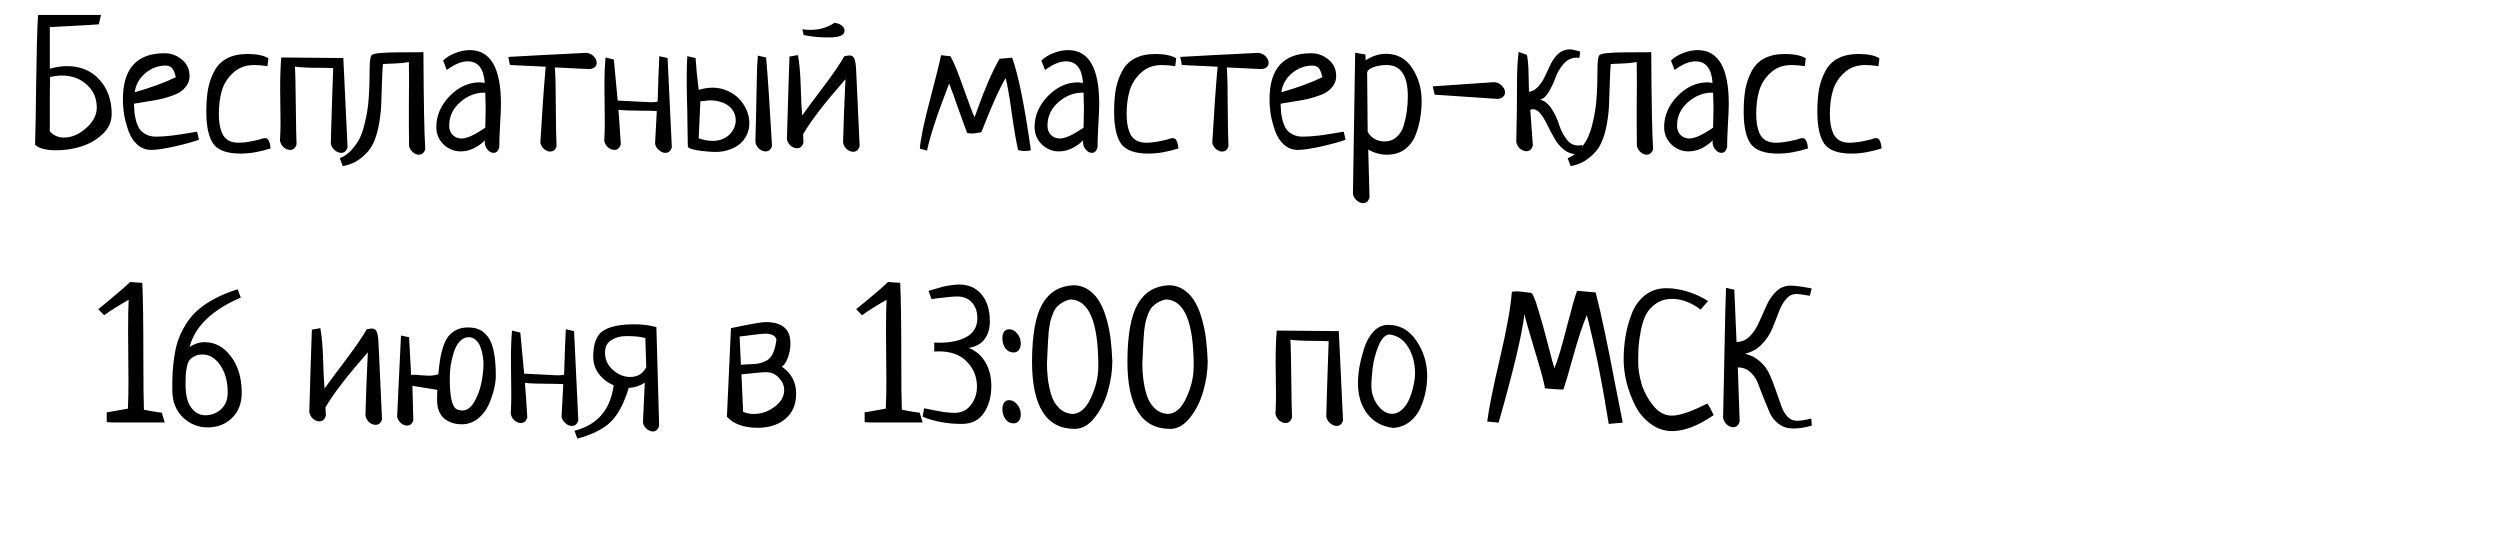 <?xml version="1.0" encoding="UTF-8"?> <svg xmlns="http://www.w3.org/2000/svg" width="769" height="168" viewBox="0 0 769 168" fill="none"> <path d="M31.067 4.596L30.388 7.484C28.462 7.635 25.951 7.786 22.855 7.938C19.758 8.089 17.247 8.221 15.321 8.334V21.135C17.247 20.606 19.003 20.342 20.589 20.342C24.78 20.342 28.122 21.739 30.614 24.533C33.106 27.29 34.353 30.801 34.353 35.068C34.353 37.447 33.409 39.524 31.521 41.299C29.633 43.036 27.424 44.301 24.894 45.094C22.401 45.849 19.872 46.227 17.304 46.227C14.17 46.227 11.998 45.66 10.79 44.527C10.903 41.28 11.017 34.955 11.13 25.553C11.243 16.15 11.432 9.165 11.696 4.596H31.067ZM15.378 23.684C15.378 23.721 15.378 24.156 15.378 24.986C15.378 25.817 15.359 27.516 15.321 30.084C15.321 32.652 15.321 36.088 15.321 40.393C16.454 41.676 17.908 42.318 19.683 42.318C22.024 42.318 24.29 41.355 26.48 39.43C28.67 37.466 29.765 35.37 29.765 33.143C29.765 30.197 28.726 27.818 26.649 26.006C24.61 24.156 22.062 23.23 19.003 23.23C17.983 23.23 16.775 23.381 15.378 23.684ZM60.634 40.506L61.2 42.998C59.539 43.602 57.066 44.282 53.78 45.037C50.533 45.755 48.116 46.113 46.53 46.113C44.907 46.113 43.491 45.585 42.282 44.527C41.074 43.432 40.168 42.054 39.564 40.393C38.959 38.693 38.506 37.032 38.204 35.408C37.94 33.747 37.808 32.123 37.808 30.537C37.808 21.097 42.075 16.377 50.608 16.377C52.648 16.377 54.441 17.038 55.989 18.359C57.538 19.643 58.312 21.324 58.312 23.4C58.312 24.533 57.991 25.534 57.349 26.402C56.745 27.271 55.989 27.969 55.083 28.498C54.215 28.989 53.082 29.442 51.685 29.857C50.325 30.273 49.117 30.575 48.06 30.764C47.002 30.953 45.737 31.16 44.265 31.387C42.792 31.613 41.773 31.783 41.206 31.896C41.244 32.992 41.3 33.954 41.376 34.785C41.489 35.616 41.678 36.522 41.943 37.504C42.245 38.448 42.622 39.241 43.075 39.883C43.566 40.487 44.227 40.997 45.058 41.412C45.888 41.828 46.87 42.035 48.003 42.035C49.362 42.035 51.024 41.922 52.987 41.695C54.951 41.431 56.688 41.167 58.198 40.902C59.746 40.638 60.558 40.506 60.634 40.506ZM41.433 28.385C46.568 26.912 50.778 25.364 54.064 23.74C53.799 22.494 53.441 21.588 52.987 21.021C52.534 20.455 51.855 20.172 50.948 20.172C48.645 20.172 46.549 20.965 44.661 22.551C42.811 24.137 41.735 26.081 41.433 28.385ZM82.554 17.906L82.271 20.342C80.685 20.115 79.325 20.002 78.192 20.002C75.587 20.002 73.435 20.795 71.735 22.381C70.036 23.929 68.866 25.779 68.224 27.932C67.62 30.046 67.317 32.406 67.317 35.012C67.317 36.22 67.393 37.296 67.544 38.24C67.695 39.184 67.959 40.109 68.337 41.016C68.752 41.922 69.375 42.639 70.206 43.168C71.075 43.659 72.132 43.904 73.378 43.904C75.04 43.904 77.154 43.583 79.722 42.941C80.515 42.639 81.138 42.488 81.591 42.488C82.497 42.488 83.045 43.546 83.234 45.66C79.911 46.717 76.833 47.246 74.001 47.246C69.885 47.246 67.091 46.245 65.618 44.244C64.183 42.205 63.466 38.92 63.466 34.389C63.466 31.745 63.636 29.442 63.976 27.479C64.353 25.477 64.995 23.627 65.901 21.928C66.808 20.191 68.11 18.869 69.81 17.963C71.547 17.057 73.661 16.604 76.153 16.604C78.948 16.604 81.081 17.038 82.554 17.906ZM86.519 17.68L105.607 17.85L106.909 45.32C106.569 46.453 105.909 47.02 104.927 47.02C104.247 47.02 103.586 46.736 102.944 46.17C102.303 45.641 101.906 44.98 101.755 44.188C101.793 43.508 101.849 41.374 101.925 37.787C102.038 34.162 102.151 30.707 102.265 27.422C102.378 24.099 102.454 21.947 102.491 20.965C101.434 20.889 99.867 20.852 97.79 20.852C94.958 20.852 92.598 20.738 90.71 20.512C90.823 21.758 90.918 25.779 90.993 32.576C91.069 39.335 91.144 43.262 91.22 44.357C90.88 45.528 90.219 46.113 89.237 46.113C88.558 46.113 87.897 45.849 87.255 45.32C86.651 44.754 86.273 44.074 86.122 43.281C86.235 41.393 86.292 39.505 86.292 37.617C86.292 36.635 86.273 35.012 86.235 32.746C86.198 30.48 86.179 28.687 86.179 27.365C86.179 23.476 86.292 20.247 86.519 17.68ZM105.437 51.098L104.53 48.662C105.776 48.171 106.909 47.397 107.929 46.34C108.911 45.283 109.722 44.188 110.364 43.055C111.006 41.884 111.554 40.43 112.007 38.693C112.46 36.956 112.781 35.446 112.97 34.162C113.196 32.84 113.366 31.217 113.48 29.291C113.593 27.365 113.65 25.93 113.65 24.986C113.687 24.005 113.706 22.702 113.706 21.078C113.706 18.775 113.914 17.396 114.329 16.943C114.858 16.377 117.784 16.094 123.108 16.094C127.3 16.094 129.679 16.075 130.245 16.037C130.321 31.368 130.51 41.318 130.812 45.887C130.434 47.02 129.773 47.586 128.829 47.586C128.187 47.586 127.564 47.322 126.96 46.793C126.356 46.264 125.978 45.622 125.827 44.867C125.789 43.395 125.771 41.204 125.771 38.297C125.771 36.862 125.771 34.691 125.771 31.783C125.808 28.876 125.827 26.686 125.827 25.213C125.827 22.494 125.808 20.455 125.771 19.096C124.185 19.36 122.618 19.511 121.069 19.549C119.521 19.587 118.426 19.643 117.784 19.719C117.671 20.965 117.577 22.815 117.501 25.27C117.426 27.724 117.35 29.895 117.275 31.783C117.237 33.633 117.01 35.748 116.595 38.127C116.179 40.468 115.575 42.469 114.782 44.131C114.027 45.755 112.838 47.208 111.214 48.492C109.628 49.814 107.702 50.682 105.437 51.098ZM137.439 21.531L136.306 18.643C137.288 17.661 138.534 16.887 140.044 16.32C141.554 15.716 143.046 15.414 144.519 15.414C150.9 15.414 154.091 20.927 154.091 31.953C154.091 33.464 153.997 35.691 153.808 38.637C153.657 41.582 153.581 43.791 153.581 45.264C153.279 46.434 152.694 47.02 151.825 47.02C151.146 47.02 150.523 46.68 149.956 46C149.39 45.32 149.107 44.565 149.107 43.734C149.107 43.47 149.125 43.281 149.163 43.168C146.822 45.434 144.33 46.566 141.687 46.566C139.685 46.566 137.929 45.849 136.419 44.414C134.946 42.941 134.21 41.167 134.21 39.09C134.21 35.578 135.569 32.406 138.288 29.574C141.045 26.742 144.16 25.326 147.634 25.326C147.785 25.326 147.936 25.345 148.087 25.383C148.238 25.383 148.408 25.402 148.597 25.439C148.823 25.477 148.993 25.496 149.107 25.496C148.804 21.078 147.049 18.869 143.839 18.869C141.951 18.869 139.817 19.756 137.439 21.531ZM149.276 39.26C149.352 36.617 149.39 34.615 149.39 33.256C149.39 32.123 149.352 30.537 149.276 28.498H148.823C146.142 28.536 143.688 29.537 141.46 31.5C139.27 33.464 138.175 35.842 138.175 38.637C138.175 39.845 138.534 40.808 139.251 41.525C140.006 42.243 140.913 42.602 141.97 42.602C143.631 42.602 146.067 41.488 149.276 39.26ZM156.866 20.002L156.357 17.51C161.416 17.208 169.384 16.792 180.259 16.264C181.165 16.301 181.939 16.641 182.581 17.283C183.223 17.925 183.544 18.605 183.544 19.322C183.544 20.455 182.789 21.097 181.278 21.248L170.687 20.738C170.875 23.57 170.97 27.705 170.97 33.143C171.008 38.542 171.083 42.488 171.196 44.98C170.857 46.075 170.196 46.623 169.214 46.623C168.572 46.623 167.949 46.359 167.345 45.83C166.741 45.301 166.363 44.66 166.212 43.904C166.741 34.615 167.288 26.818 167.855 20.512L156.866 20.002ZM202.802 17.283L205.351 17.85L206.653 45.32C206.314 46.453 205.653 47.02 204.671 47.02C203.991 47.02 203.33 46.736 202.689 46.17C202.047 45.641 201.65 44.98 201.499 44.188C201.499 44.074 201.669 40.883 202.009 34.615V34.162C200.952 34.087 199.385 34.049 197.308 34.049C194.174 34.049 191.814 33.954 190.228 33.766C190.416 35.956 190.662 39.486 190.964 44.357C190.624 45.528 189.963 46.113 188.982 46.113C188.302 46.113 187.641 45.849 186.999 45.32C186.395 44.754 186.017 44.074 185.866 43.281C185.98 41.393 186.036 39.505 186.036 37.617C186.036 36.409 186.017 34.596 185.98 32.18C185.942 29.763 185.923 27.969 185.923 26.799C185.923 23.174 186.036 20.134 186.263 17.68L188.812 18.303C189.567 26.497 189.963 30.707 190.001 30.934C196.458 31.273 199.781 31.443 199.97 31.443C201.518 31.443 202.292 31.349 202.292 31.16C202.292 30.405 202.368 28.007 202.519 23.967C202.67 19.926 202.764 17.699 202.802 17.283ZM211.411 17.283L213.96 17.85C214.036 19.058 214.149 20.474 214.3 22.098C214.489 23.721 214.696 25.572 214.923 27.648C216.433 27.195 217.868 26.969 219.228 26.969C220.851 26.969 222.362 27.29 223.759 27.932C225.156 28.536 226.345 29.348 227.327 30.367C228.309 31.387 229.083 32.557 229.65 33.879C230.216 35.163 230.499 36.484 230.499 37.844C230.499 39.165 230.235 40.374 229.706 41.469C229.215 42.564 228.498 43.508 227.554 44.301C226.648 45.056 225.553 45.641 224.269 46.057C223.023 46.51 221.644 46.736 220.134 46.736C219.228 46.736 218.265 46.68 217.245 46.566C216.226 46.491 215.301 46.378 214.47 46.227C213.639 46.075 212.941 45.906 212.374 45.717C211.845 45.49 211.581 45.245 211.581 44.98C211.581 44.376 211.562 43.508 211.525 42.375C211.525 41.242 211.506 39.996 211.468 38.637C211.468 37.277 211.449 35.842 211.411 34.332C211.373 32.822 211.336 31.368 211.298 29.971C211.298 28.574 211.279 27.309 211.241 26.176C211.241 25.005 211.241 24.061 211.241 23.344C211.241 21.229 211.298 19.209 211.411 17.283ZM215.433 31.16L214.923 42.545C216.433 43.074 217.868 43.338 219.228 43.338C220.285 43.338 221.248 43.168 222.116 42.828C223.023 42.45 223.778 41.978 224.382 41.412C224.986 40.808 225.458 40.128 225.798 39.373C226.138 38.618 226.308 37.825 226.308 36.994C226.308 36.163 226.138 35.389 225.798 34.672C225.458 33.917 224.948 33.256 224.269 32.69C223.589 32.123 222.758 31.689 221.776 31.387C220.795 31.047 219.681 30.877 218.435 30.877C218.019 30.877 217.566 30.915 217.075 30.99C216.584 31.028 216.037 31.085 215.433 31.16ZM233.105 17.113L235.653 17.68C235.918 20.663 236.201 24.42 236.503 28.951C236.805 33.445 237.126 38.75 237.466 44.867C237.126 46 236.465 46.566 235.483 46.566C234.804 46.566 234.143 46.302 233.501 45.773C232.897 45.207 232.519 44.527 232.368 43.734C232.406 43.168 232.425 42.243 232.425 40.959C232.463 39.675 232.5 38.203 232.538 36.541C232.576 34.88 232.614 33.105 232.651 31.217C232.689 29.329 232.727 27.497 232.765 25.723C232.803 23.948 232.84 22.305 232.878 20.795C232.954 19.247 233.029 18.02 233.105 17.113ZM247.208 10.77L246.812 9.014C247.718 9.127 248.605 9.184 249.474 9.184C252.079 9.184 254.477 8.466 256.667 7.031C257.536 7.107 258.272 7.371 258.876 7.824C259.48 8.277 259.782 8.806 259.782 9.41C259.782 9.901 259.612 10.297 259.273 10.6C258.933 10.902 258.423 11.128 257.743 11.279C257.064 11.393 256.497 11.468 256.044 11.506C255.591 11.506 254.987 11.506 254.232 11.506C251.777 11.506 249.436 11.26 247.208 10.77ZM247.038 41.299C247.038 41.941 247.076 42.79 247.151 43.848C246.812 45.018 246.151 45.603 245.169 45.603C244.489 45.603 243.829 45.339 243.187 44.81C242.582 44.244 242.205 43.565 242.054 42.772C242.167 39.713 242.299 35.238 242.45 29.348C242.639 23.457 242.771 19.473 242.847 17.396L245.452 16.943C245.905 19.36 246.189 22.57 246.302 26.572C246.415 30.575 246.566 33.558 246.755 35.522C247.472 34.464 249.511 31.708 252.872 27.252C256.233 22.796 258.517 19.473 259.726 17.283C260.556 17.132 261.085 17.057 261.312 17.057C262.029 17.057 262.52 17.378 262.784 18.02C263.086 18.662 263.275 19.87 263.351 21.645L264.427 44.98C264.087 46.113 263.426 46.68 262.444 46.68C261.765 46.68 261.104 46.415 260.462 45.887C259.858 45.32 259.48 44.641 259.329 43.848C259.367 42.602 259.461 39.562 259.612 34.728C259.801 29.857 259.952 26.402 260.066 24.363C253.608 31.727 249.266 37.372 247.038 41.299ZM307.474 18.076L311.325 17.736C313.213 22.834 315.139 32.331 317.103 46.227C316.461 46.378 315.819 46.453 315.177 46.453C314.61 46.453 313.95 46.359 313.194 46.17C312.666 44.093 312.024 40.43 311.269 35.182C310.551 29.933 309.909 26.213 309.343 24.023C307.493 27.044 305 32.595 301.866 40.676C301.602 40.714 301.13 40.789 300.45 40.902C299.808 41.016 299.317 41.072 298.978 41.072C298.562 41.072 298.071 41.016 297.505 40.902C296.901 39.354 295.995 36.881 294.786 33.482C293.616 30.046 292.672 27.46 291.954 25.723C288.329 35.012 286.064 41.884 285.157 46.34L282.948 45.717C283.137 42.847 284.176 37.844 286.064 30.707C287.952 23.533 289.084 18.963 289.462 17C289.915 17 290.425 17.057 290.991 17.17C291.595 17.245 292.049 17.283 292.351 17.283C293.332 18.982 294.673 22.249 296.372 27.082C298.071 31.878 299.204 34.88 299.771 36.088C302.64 27.932 305.208 21.928 307.474 18.076ZM321.464 21.531L320.331 18.643C321.313 17.661 322.559 16.887 324.069 16.32C325.58 15.716 327.071 15.414 328.544 15.414C334.926 15.414 338.116 20.927 338.116 31.953C338.116 33.464 338.022 35.691 337.833 38.637C337.682 41.582 337.607 43.791 337.607 45.264C337.304 46.434 336.719 47.02 335.851 47.02C335.171 47.02 334.548 46.68 333.982 46C333.415 45.32 333.132 44.565 333.132 43.734C333.132 43.47 333.151 43.281 333.189 43.168C330.847 45.434 328.355 46.566 325.712 46.566C323.711 46.566 321.955 45.849 320.444 44.414C318.972 42.941 318.235 41.167 318.235 39.09C318.235 35.578 319.595 32.406 322.314 29.574C325.07 26.742 328.185 25.326 331.659 25.326C331.81 25.326 331.961 25.345 332.112 25.383C332.263 25.383 332.433 25.402 332.622 25.439C332.849 25.477 333.019 25.496 333.132 25.496C332.83 21.078 331.074 18.869 327.864 18.869C325.976 18.869 323.843 19.756 321.464 21.531ZM333.302 39.26C333.377 36.617 333.415 34.615 333.415 33.256C333.415 32.123 333.377 30.537 333.302 28.498H332.849C330.168 28.536 327.713 29.537 325.485 31.5C323.295 33.464 322.2 35.842 322.2 38.637C322.2 39.845 322.559 40.808 323.276 41.525C324.032 42.243 324.938 42.602 325.995 42.602C327.657 42.602 330.092 41.488 333.302 39.26ZM361.792 17.906L361.509 20.342C359.923 20.115 358.564 20.002 357.431 20.002C354.825 20.002 352.673 20.795 350.974 22.381C349.275 23.929 348.104 25.779 347.462 27.932C346.858 30.046 346.556 32.406 346.556 35.012C346.556 36.22 346.631 37.296 346.782 38.24C346.933 39.184 347.198 40.109 347.575 41.016C347.991 41.922 348.614 42.639 349.444 43.168C350.313 43.659 351.37 43.904 352.616 43.904C354.278 43.904 356.392 43.583 358.96 42.941C359.753 42.639 360.376 42.488 360.829 42.488C361.735 42.488 362.283 43.546 362.472 45.66C359.149 46.717 356.071 47.246 353.239 47.246C349.123 47.246 346.329 46.245 344.857 44.244C343.422 42.205 342.704 38.92 342.704 34.389C342.704 31.745 342.874 29.442 343.214 27.479C343.592 25.477 344.233 23.627 345.14 21.928C346.046 20.191 347.349 18.869 349.048 17.963C350.785 17.057 352.9 16.604 355.392 16.604C358.186 16.604 360.319 17.038 361.792 17.906ZM363.548 20.002L363.038 17.51C368.098 17.208 376.066 16.792 386.941 16.264C387.847 16.301 388.621 16.641 389.263 17.283C389.905 17.925 390.226 18.605 390.226 19.322C390.226 20.455 389.47 21.097 387.96 21.248L377.368 20.738C377.557 23.57 377.651 27.705 377.651 33.143C377.689 38.542 377.765 42.488 377.878 44.98C377.538 46.075 376.877 46.623 375.896 46.623C375.254 46.623 374.631 46.359 374.026 45.83C373.422 45.301 373.045 44.66 372.894 43.904C373.422 34.615 373.97 26.818 374.536 20.512L363.548 20.002ZM413.335 40.506L413.901 42.998C412.24 43.602 409.767 44.282 406.482 45.037C403.234 45.755 400.817 46.113 399.232 46.113C397.608 46.113 396.192 45.585 394.983 44.527C393.775 43.432 392.869 42.054 392.265 40.393C391.661 38.693 391.207 37.032 390.905 35.408C390.641 33.747 390.509 32.123 390.509 30.537C390.509 21.097 394.776 16.377 403.31 16.377C405.349 16.377 407.142 17.038 408.691 18.359C410.239 19.643 411.013 21.324 411.013 23.4C411.013 24.533 410.692 25.534 410.05 26.402C409.446 27.271 408.691 27.969 407.784 28.498C406.916 28.989 405.783 29.442 404.386 29.857C403.026 30.273 401.818 30.575 400.761 30.764C399.704 30.953 398.439 31.16 396.966 31.387C395.493 31.613 394.474 31.783 393.907 31.896C393.945 32.992 394.002 33.954 394.077 34.785C394.191 35.616 394.379 36.522 394.644 37.504C394.946 38.448 395.323 39.241 395.776 39.883C396.267 40.487 396.928 40.997 397.759 41.412C398.59 41.828 399.571 42.035 400.704 42.035C402.064 42.035 403.725 41.922 405.689 41.695C407.652 41.431 409.389 41.167 410.9 40.902C412.448 40.638 413.26 40.506 413.335 40.506ZM394.134 28.385C399.269 26.912 403.48 25.364 406.765 23.74C406.5 22.494 406.142 21.588 405.689 21.021C405.235 20.455 404.556 20.172 403.65 20.172C401.346 20.172 399.25 20.965 397.362 22.551C395.512 24.137 394.436 26.081 394.134 28.385ZM416.847 16.207L420.019 16.773C420.019 17.566 420.038 18.152 420.075 18.529C422.152 17.208 424.248 16.547 426.362 16.547C429.799 16.547 432.48 18.02 434.405 20.965C436.331 23.91 437.294 27.252 437.294 30.99C437.294 32.878 437.143 34.691 436.841 36.428C436.577 38.127 436.086 39.883 435.368 41.695C434.651 43.47 433.537 44.905 432.026 46C430.554 47.057 428.76 47.586 426.646 47.586C424.644 47.586 422.719 47.057 420.868 46C421.019 52.608 421.151 57.517 421.265 60.727C420.925 61.897 420.264 62.482 419.282 62.482C418.603 62.482 417.942 62.199 417.3 61.633C416.696 61.104 416.318 60.443 416.167 59.65L416.847 16.207ZM420.528 22.211L420.698 40.506C421.151 41.412 421.85 42.148 422.794 42.715C423.738 43.243 424.776 43.508 425.909 43.508C427.382 43.508 428.628 43.036 429.648 42.092C430.705 41.148 431.441 39.902 431.857 38.353C432.31 36.768 432.612 35.295 432.763 33.935C432.952 32.576 433.046 31.141 433.046 29.631C433.046 23.212 430.875 20.002 426.532 20.002C425.135 20.002 423.832 20.21 422.624 20.625C421.454 21.003 420.755 21.531 420.528 22.211ZM441.316 29.121L440.692 26.572L459.554 25.27C460.498 25.307 461.291 25.666 461.933 26.346C462.612 26.988 462.952 27.686 462.952 28.441C462.952 28.932 462.763 29.366 462.386 29.744C462.008 30.122 461.442 30.348 460.687 30.424L441.316 29.121ZM486.685 44.584L486.855 47.076C485.948 47.303 485.306 47.416 484.929 47.416C483.494 47.416 482.191 46.944 481.021 46C479.85 45.056 478.887 43.904 478.132 42.545C477.377 41.185 476.659 39.826 475.98 38.467C475.338 37.107 474.639 35.956 473.884 35.012C473.129 34.068 472.355 33.596 471.562 33.596C471.26 33.596 470.976 33.652 470.712 33.766C470.863 36.031 471.127 39.694 471.505 44.754C471.165 45.925 470.504 46.51 469.523 46.51C468.843 46.51 468.182 46.245 467.54 45.717C466.936 45.15 466.558 44.471 466.407 43.678C466.558 37.334 466.634 31.368 466.634 25.779C466.634 21.663 466.804 18.397 467.144 15.98L469.692 16.887C469.995 18.359 470.164 20.474 470.202 23.23C470.24 25.949 470.278 27.63 470.316 28.271C471.448 28.083 472.43 27.497 473.261 26.516C474.129 25.534 474.828 24.42 475.357 23.174C475.923 21.928 476.508 20.701 477.112 19.492C477.717 18.284 478.491 17.264 479.435 16.434C480.416 15.603 481.568 15.188 482.89 15.188C483.569 15.188 484.627 15.414 486.062 15.867L485.835 17.793C485.608 17.755 485.306 17.736 484.929 17.736C483.418 17.736 482.097 18.378 480.964 19.662C479.869 20.908 479.038 22.305 478.472 23.854C477.943 25.364 477.263 26.818 476.433 28.215C475.602 29.612 474.696 30.424 473.714 30.65C475.111 30.99 476.301 31.934 477.282 33.482C478.302 35.031 479.057 36.635 479.548 38.297C480.077 39.921 480.832 41.412 481.814 42.772C482.795 44.093 484.004 44.754 485.439 44.754C485.816 44.754 486.232 44.697 486.685 44.584ZM483.116 51.098L482.21 48.662C483.456 48.171 484.589 47.397 485.608 46.34C486.59 45.283 487.402 44.188 488.044 43.055C488.686 41.884 489.233 40.43 489.687 38.693C490.14 36.956 490.461 35.446 490.65 34.162C490.876 32.84 491.046 31.217 491.159 29.291C491.273 27.365 491.329 25.93 491.329 24.986C491.367 24.005 491.386 22.702 491.386 21.078C491.386 18.775 491.594 17.396 492.009 16.943C492.538 16.377 495.464 16.094 500.788 16.094C504.98 16.094 507.358 16.075 507.925 16.037C508 31.368 508.189 41.318 508.491 45.887C508.114 47.02 507.453 47.586 506.509 47.586C505.867 47.586 505.244 47.322 504.64 46.793C504.036 46.264 503.658 45.622 503.507 44.867C503.469 43.395 503.45 41.204 503.45 38.297C503.45 36.862 503.45 34.691 503.45 31.783C503.488 28.876 503.507 26.686 503.507 25.213C503.507 22.494 503.488 20.455 503.45 19.096C501.864 19.36 500.297 19.511 498.749 19.549C497.201 19.587 496.106 19.643 495.464 19.719C495.351 20.965 495.256 22.815 495.181 25.27C495.105 27.724 495.03 29.895 494.954 31.783C494.916 33.633 494.69 35.748 494.275 38.127C493.859 40.468 493.255 42.469 492.462 44.131C491.707 45.755 490.517 47.208 488.894 48.492C487.308 49.814 485.382 50.682 483.116 51.098ZM515.118 21.531L513.985 18.643C514.967 17.661 516.213 16.887 517.724 16.32C519.234 15.716 520.726 15.414 522.198 15.414C528.58 15.414 531.771 20.927 531.771 31.953C531.771 33.464 531.676 35.691 531.487 38.637C531.336 41.582 531.261 43.791 531.261 45.264C530.959 46.434 530.373 47.02 529.505 47.02C528.825 47.02 528.202 46.68 527.636 46C527.069 45.32 526.786 44.565 526.786 43.734C526.786 43.47 526.805 43.281 526.843 43.168C524.502 45.434 522.01 46.566 519.366 46.566C517.365 46.566 515.609 45.849 514.099 44.414C512.626 42.941 511.89 41.167 511.89 39.09C511.89 35.578 513.249 32.406 515.968 29.574C518.724 26.742 521.84 25.326 525.314 25.326C525.465 25.326 525.616 25.345 525.767 25.383C525.918 25.383 526.088 25.402 526.276 25.439C526.503 25.477 526.673 25.496 526.786 25.496C526.484 21.078 524.728 18.869 521.519 18.869C519.631 18.869 517.497 19.756 515.118 21.531ZM526.956 39.26C527.032 36.617 527.069 34.615 527.069 33.256C527.069 32.123 527.032 30.537 526.956 28.498H526.503C523.822 28.536 521.368 29.537 519.14 31.5C516.95 33.464 515.855 35.842 515.855 38.637C515.855 39.845 516.213 40.808 516.931 41.525C517.686 42.243 518.592 42.602 519.65 42.602C521.311 42.602 523.747 41.488 526.956 39.26ZM555.446 17.906L555.163 20.342C553.577 20.115 552.218 20.002 551.085 20.002C548.48 20.002 546.327 20.795 544.628 22.381C542.929 23.929 541.758 25.779 541.116 27.932C540.512 30.046 540.21 32.406 540.21 35.012C540.21 36.22 540.286 37.296 540.437 38.24C540.588 39.184 540.852 40.109 541.23 41.016C541.645 41.922 542.268 42.639 543.099 43.168C543.967 43.659 545.025 43.904 546.271 43.904C547.932 43.904 550.047 43.583 552.614 42.941C553.407 42.639 554.03 42.488 554.484 42.488C555.39 42.488 555.937 43.546 556.126 45.66C552.803 46.717 549.726 47.246 546.894 47.246C542.778 47.246 539.984 46.245 538.511 44.244C537.076 42.205 536.359 38.92 536.359 34.389C536.359 31.745 536.528 29.442 536.868 27.479C537.246 25.477 537.888 23.627 538.794 21.928C539.7 20.191 541.003 18.869 542.702 17.963C544.439 17.057 546.554 16.604 549.046 16.604C551.84 16.604 553.974 17.038 555.446 17.906ZM578.103 17.906L577.819 20.342C576.234 20.115 574.874 20.002 573.741 20.002C571.136 20.002 568.984 20.795 567.284 22.381C565.585 23.929 564.415 25.779 563.773 27.932C563.168 30.046 562.866 32.406 562.866 35.012C562.866 36.22 562.942 37.296 563.093 38.24C563.244 39.184 563.508 40.109 563.886 41.016C564.301 41.922 564.924 42.639 565.755 43.168C566.623 43.659 567.681 43.904 568.927 43.904C570.588 43.904 572.703 43.583 575.271 42.941C576.064 42.639 576.687 42.488 577.14 42.488C578.046 42.488 578.594 43.546 578.782 45.66C575.459 46.717 572.382 47.246 569.55 47.246C565.434 47.246 562.64 46.245 561.167 44.244C559.732 42.205 559.015 38.92 559.015 34.389C559.015 31.745 559.185 29.442 559.525 27.479C559.902 25.477 560.544 23.627 561.45 21.928C562.357 20.191 563.659 18.869 565.359 17.963C567.095 17.057 569.21 16.604 571.702 16.604C574.497 16.604 576.63 17.038 578.103 17.906Z" fill="black"></path> <path d="M32.832 129.83V126.828C33.738 126.715 34.852 126.526 36.173 126.262C37.533 125.997 38.59 125.809 39.345 125.695C39.459 122.977 39.515 120.239 39.515 117.482C39.515 115.745 39.496 113.14 39.459 109.666C39.421 106.154 39.402 103.511 39.402 101.736C39.402 97.545 39.459 94.373 39.572 92.221C36.136 94.184 33.625 95.77 32.039 96.978L30.226 95.109C30.83 94.618 31.869 93.769 33.342 92.561C34.814 91.314 36.136 90.201 37.306 89.219C38.477 88.199 39.383 87.368 40.025 86.727C40.629 86.802 41.252 86.859 41.894 86.897C42.536 86.897 43.159 86.934 43.763 87.01C43.99 91.39 44.103 99.414 44.103 111.082C44.103 118.03 44.16 123.014 44.273 126.035C44.613 126.073 45.425 126.224 46.709 126.488C48.03 126.715 49.05 126.866 49.767 126.941L50.673 129.943C48.785 129.943 47.143 129.943 45.746 129.943C44.349 129.943 42.48 129.943 40.138 129.943C37.835 129.943 36.023 129.943 34.701 129.943C33.417 129.906 32.794 129.868 32.832 129.83ZM73.103 88.992L74.066 91.541C65.23 95.317 59.981 100.377 58.32 106.721C59.83 105.739 61.36 105.248 62.908 105.248C66.155 105.248 68.874 106.721 71.064 109.666C73.254 112.574 74.349 116.293 74.349 120.824C74.349 124.072 73.349 126.658 71.347 128.584C69.384 130.51 66.873 131.473 63.814 131.473C60.944 131.473 58.414 130.434 56.224 128.357C54.072 126.243 52.996 123.449 52.996 119.975C52.996 117.785 53.033 115.878 53.109 114.254C53.222 112.63 53.43 110.855 53.732 108.93C54.072 106.966 54.525 105.267 55.092 103.832C55.658 102.397 56.432 100.906 57.414 99.357C58.433 97.772 59.642 96.393 61.039 95.223C62.436 94.014 64.135 92.882 66.136 91.824C68.175 90.729 70.498 89.785 73.103 88.992ZM57.074 118.332C57.074 121.466 57.659 123.826 58.83 125.412C60 126.96 61.454 127.734 63.191 127.734C65.041 127.734 66.646 127.111 68.006 125.865C69.365 124.619 70.045 122.901 70.045 120.711C70.045 117.388 69.289 114.613 67.779 112.385C66.269 110.157 64.437 109.043 62.285 109.043C61.303 109.043 60.472 109.232 59.793 109.609C59.113 109.949 58.603 110.346 58.263 110.799C57.923 111.252 57.659 111.969 57.47 112.951C57.282 113.895 57.168 114.707 57.131 115.387C57.093 116.029 57.074 117.01 57.074 118.332ZM100.121 125.299C100.121 125.941 100.159 126.79 100.234 127.848C99.894 129.018 99.233 129.604 98.252 129.604C97.572 129.604 96.911 129.339 96.269 128.811C95.665 128.244 95.287 127.564 95.136 126.771C95.25 123.713 95.382 119.238 95.533 113.348C95.722 107.457 95.854 103.473 95.929 101.396L98.535 100.943C98.988 103.36 99.271 106.57 99.385 110.572C99.498 114.575 99.649 117.558 99.838 119.521C100.555 118.464 102.594 115.708 105.955 111.252C109.315 106.796 111.6 103.473 112.808 101.283C113.639 101.132 114.168 101.057 114.394 101.057C115.112 101.057 115.603 101.378 115.867 102.02C116.169 102.661 116.358 103.87 116.433 105.645L117.509 128.98C117.17 130.113 116.509 130.68 115.527 130.68C114.847 130.68 114.187 130.415 113.545 129.887C112.94 129.32 112.563 128.641 112.412 127.848C112.45 126.602 112.544 123.562 112.695 118.729C112.884 113.857 113.035 110.402 113.148 108.363C106.691 115.727 102.349 121.372 100.121 125.299ZM126.855 118.672L127.138 129.264C126.799 130.359 126.138 130.906 125.156 130.906C124.514 130.906 123.891 130.642 123.287 130.113C122.683 129.585 122.305 128.943 122.154 128.188L123.343 103.209L125.836 103.719C126.251 111.233 126.459 115.104 126.459 115.33C126.647 115.292 126.95 115.273 127.365 115.273C127.856 115.273 128.611 115.33 129.631 115.443C130.65 115.519 131.405 115.557 131.896 115.557C132.991 115.557 133.973 115.406 134.841 115.104C134.993 113.367 135.162 111.894 135.351 110.686C135.54 109.439 135.842 108.156 136.258 106.834C136.711 105.475 137.239 104.38 137.843 103.549C138.485 102.718 139.316 102.038 140.336 101.51C141.355 100.981 142.545 100.717 143.904 100.717C145.188 100.717 146.283 100.906 147.189 101.283C148.133 101.623 149.021 102.303 149.851 103.322C150.72 104.304 151.381 105.833 151.834 107.91C152.287 109.949 152.513 112.517 152.513 115.613C152.513 116.822 152.325 118.219 151.947 119.805C151.569 121.353 151.003 122.958 150.248 124.619C149.493 126.281 148.397 127.678 146.963 128.811C145.528 129.943 143.904 130.51 142.091 130.51C139.826 130.51 137.976 129.887 136.541 128.641C135.144 127.357 134.445 125.525 134.445 123.146C134.445 121.749 134.464 120.673 134.502 119.918L126.855 118.672ZM148.718 111.818C148.718 111.063 148.643 110.27 148.492 109.439C148.379 108.609 148.152 107.74 147.812 106.834C147.51 105.928 147.038 105.191 146.396 104.625C145.792 104.021 145.056 103.719 144.187 103.719C143.13 103.719 142.205 104.153 141.412 105.021C140.619 105.89 140.015 107.004 139.599 108.363C139.184 109.685 138.863 111.025 138.636 112.385C138.448 113.706 138.353 114.99 138.353 116.236C138.353 119.031 138.504 121.164 138.806 122.637C139.108 124.109 139.524 125.091 140.052 125.582C140.581 126.035 141.317 126.262 142.261 126.262C143.621 126.262 144.81 125.412 145.83 123.713C146.849 121.976 147.586 120.05 148.039 117.936C148.492 115.783 148.718 113.744 148.718 111.818ZM174.037 101.283L176.586 101.85L177.888 129.32C177.549 130.453 176.888 131.02 175.906 131.02C175.226 131.02 174.565 130.736 173.924 130.17C173.282 129.641 172.885 128.98 172.734 128.188C172.734 128.074 172.904 124.883 173.244 118.615V118.162C172.187 118.087 170.619 118.049 168.543 118.049C165.409 118.049 163.049 117.954 161.463 117.766C161.651 119.956 161.897 123.486 162.199 128.357C161.859 129.528 161.198 130.113 160.216 130.113C159.537 130.113 158.876 129.849 158.234 129.32C157.63 128.754 157.252 128.074 157.101 127.281C157.215 125.393 157.271 123.505 157.271 121.617C157.271 120.409 157.252 118.596 157.215 116.18C157.177 113.763 157.158 111.969 157.158 110.799C157.158 107.174 157.271 104.134 157.498 101.68L160.047 102.303C160.802 110.497 161.198 114.707 161.236 114.934C167.693 115.273 171.016 115.443 171.205 115.443C172.753 115.443 173.527 115.349 173.527 115.16C173.527 114.405 173.603 112.007 173.754 107.967C173.905 103.926 173.999 101.699 174.037 101.283ZM201.904 100.604L202.754 131.02C202.376 132.152 201.734 132.719 200.828 132.719C200.186 132.719 199.544 132.454 198.902 131.926C198.298 131.397 197.92 130.755 197.769 130L198.336 117.709C196.75 118.729 195.107 119.257 193.408 119.295C191.973 124.015 190.161 127.47 187.97 129.66C185.818 131.85 182.363 133.606 177.605 134.928L176.699 132.492C183.76 130.717 187.782 126.054 188.763 118.502C186.951 117.747 185.44 116.595 184.232 115.047C183.062 113.499 182.476 111.724 182.476 109.723C182.476 105.72 183.496 103.058 185.535 101.736C187.574 100.415 190.802 99.754 195.22 99.754C197.524 99.754 199.752 100.037 201.904 100.604ZM198.789 112.951L198.506 104.002C197.184 103.587 195.239 103.379 192.672 103.379C190.859 103.379 189.311 103.794 188.027 104.625C186.743 105.418 186.101 106.721 186.101 108.533C186.101 110.572 186.913 112.328 188.537 113.801C190.161 115.236 191.935 115.953 193.861 115.953C196.127 115.953 197.769 114.952 198.789 112.951ZM224.843 100.943C230.696 99.697 234.265 99.074 235.549 99.074C240.608 99.074 243.138 101.245 243.138 105.588C243.138 107.098 242.874 108.571 242.345 110.006C241.855 111.403 241.231 112.328 240.476 112.781C243.422 114.783 244.894 117.539 244.894 121.051C244.894 124.374 243.799 126.96 241.609 128.811C239.457 130.661 236.606 131.586 233.056 131.586C228.827 131.586 225.674 130.453 223.597 128.188L224.843 100.943ZM228.072 115.16L228.582 126.658C229.526 127.111 230.602 127.338 231.81 127.338C234.151 127.338 236.304 126.602 238.267 125.129C240.231 123.656 241.213 121.938 241.213 119.975C241.213 118.615 240.684 117.369 239.627 116.236C238.569 115.066 237.229 114.48 235.605 114.48C234.661 114.48 232.15 114.707 228.072 115.16ZM227.506 103.492L227.902 112.215C228.468 112.139 229.337 112.083 230.508 112.045C231.678 112.007 232.622 111.932 233.34 111.818C234.057 111.667 234.85 111.384 235.718 110.969C236.587 110.516 237.267 109.742 237.758 108.646C238.286 107.551 238.645 106.117 238.834 104.342C238.456 103.209 237.304 102.643 235.379 102.643C234.51 102.643 233.151 102.775 231.3 103.039C229.45 103.303 228.185 103.454 227.506 103.492ZM265.965 129.83V126.828C266.871 126.715 267.985 126.526 269.306 126.262C270.666 125.997 271.723 125.809 272.478 125.695C272.591 122.977 272.648 120.239 272.648 117.482C272.648 115.745 272.629 113.14 272.591 109.666C272.554 106.154 272.535 103.511 272.535 101.736C272.535 97.545 272.591 94.373 272.705 92.221C269.269 94.184 266.758 95.77 265.172 96.978L263.359 95.109C263.963 94.618 265.002 93.769 266.474 92.561C267.947 91.314 269.269 90.201 270.439 89.219C271.61 88.199 272.516 87.368 273.158 86.727C273.762 86.802 274.385 86.859 275.027 86.897C275.669 86.897 276.292 86.934 276.896 87.01C277.123 91.39 277.236 99.414 277.236 111.082C277.236 118.03 277.293 123.014 277.406 126.035C277.746 126.073 278.558 126.224 279.841 126.488C281.163 126.715 282.183 126.866 282.9 126.941L283.806 129.943C281.918 129.943 280.276 129.943 278.879 129.943C277.481 129.943 275.612 129.943 273.271 129.943C270.968 129.943 269.155 129.943 267.834 129.943C266.55 129.906 265.927 129.868 265.965 129.83ZM283.806 128.188L284.259 125.582C284.562 125.62 285.411 125.79 286.808 126.092C288.243 126.394 289.508 126.62 290.603 126.771C291.736 126.923 292.737 126.998 293.605 126.998C295.758 126.998 297.438 126.186 298.646 124.562C299.892 122.939 300.515 121.051 300.515 118.898C300.515 115.953 299.496 113.423 297.457 111.309C295.455 109.156 292.548 108.08 288.734 108.08C288.13 108.08 287.677 108.099 287.375 108.137V105.361C287.715 105.399 288.243 105.418 288.961 105.418C292.397 105.418 295.191 104.814 297.343 103.605C299.534 102.397 300.629 100.471 300.629 97.828C300.629 95.827 300.062 94.222 298.929 93.014C297.797 91.805 296.324 91.201 294.511 91.201C293.681 91.201 292.774 91.258 291.793 91.371C290.849 91.447 289.81 91.56 288.677 91.711C287.545 91.862 286.827 91.956 286.525 91.994L285.619 89.445C286.072 89.332 286.808 89.124 287.828 88.822C288.847 88.52 289.64 88.294 290.207 88.143C290.811 87.992 291.566 87.859 292.472 87.746C293.379 87.595 294.228 87.519 295.021 87.519C297.929 87.519 300.232 88.539 301.931 90.578C303.631 92.579 304.48 95.336 304.48 98.848C304.48 101.076 303.933 102.907 302.838 104.342C301.78 105.777 300.157 106.664 297.966 107.004C300.232 107.91 301.95 109.402 303.121 111.479C304.329 113.518 304.933 115.934 304.933 118.729C304.933 121.938 304.178 124.695 302.668 126.998C301.157 129.264 298.873 130.396 295.814 130.396C291.396 130.396 287.394 129.66 283.806 128.188ZM310.371 123.09C311.39 123.09 312.24 123.543 312.92 124.449C313.637 125.318 313.996 126.318 313.996 127.451C313.996 128.282 313.788 128.962 313.373 129.49C312.995 129.981 312.466 130.227 311.787 130.227C310.73 130.227 309.88 129.773 309.238 128.867C308.634 127.961 308.332 126.96 308.332 125.865C308.332 125.035 308.502 124.374 308.841 123.883C309.219 123.354 309.729 123.09 310.371 123.09ZM310.371 101.283C311.39 101.283 312.24 101.736 312.92 102.643C313.637 103.511 313.996 104.512 313.996 105.645C313.996 106.475 313.788 107.155 313.373 107.684C312.995 108.174 312.466 108.42 311.787 108.42C310.73 108.42 309.88 107.986 309.238 107.117C308.634 106.249 308.332 105.229 308.332 104.059C308.332 103.228 308.502 102.567 308.841 102.076C309.219 101.548 309.729 101.283 310.371 101.283ZM317.451 111.139C317.489 102.982 318.546 97.111 320.623 93.523C322.7 89.898 325.853 87.973 330.082 87.746C331.932 87.746 333.575 88.256 335.009 89.275C336.444 90.295 337.577 91.598 338.408 93.184C339.276 94.732 339.994 96.601 340.56 98.791C341.127 100.943 341.504 103.001 341.693 104.965C341.92 106.891 342.071 108.949 342.146 111.139C342.146 114.122 341.693 117.18 340.787 120.314C339.918 123.411 338.559 126.13 336.709 128.471C334.896 130.774 332.857 131.926 330.591 131.926C321.831 131.926 317.451 124.997 317.451 111.139ZM329.289 92.107C328.383 92.296 327.571 92.598 326.853 93.014C326.136 93.429 325.532 93.901 325.041 94.43C324.588 94.958 324.191 95.657 323.851 96.525C323.511 97.394 323.247 98.206 323.058 98.961C322.907 99.678 322.756 100.622 322.605 101.793C322.492 102.964 322.416 103.983 322.379 104.852C322.341 105.682 322.284 106.796 322.209 108.193C322.171 109.553 322.114 110.667 322.039 111.535C322.039 113.272 322.133 114.934 322.322 116.52C322.511 118.068 322.851 119.691 323.341 121.391C323.87 123.09 324.682 124.468 325.777 125.525C326.872 126.583 328.194 127.187 329.742 127.338C332.083 127.338 334.009 125.714 335.519 122.467C337.067 119.219 337.841 115.934 337.841 112.611C337.841 99.093 334.991 92.258 329.289 92.107ZM346.791 111.139C346.828 102.982 347.886 97.111 349.963 93.523C352.039 89.898 355.192 87.973 359.422 87.746C361.272 87.746 362.914 88.256 364.349 89.275C365.784 90.295 366.917 91.598 367.748 93.184C368.616 94.732 369.334 96.601 369.9 98.791C370.466 100.943 370.844 103.001 371.033 104.965C371.259 106.891 371.411 108.949 371.486 111.139C371.486 114.122 371.033 117.18 370.127 120.314C369.258 123.411 367.899 126.13 366.049 128.471C364.236 130.774 362.197 131.926 359.931 131.926C351.171 131.926 346.791 124.997 346.791 111.139ZM358.629 92.107C357.722 92.296 356.911 92.598 356.193 93.014C355.476 93.429 354.871 93.901 354.381 94.43C353.927 94.958 353.531 95.657 353.191 96.525C352.851 97.394 352.587 98.206 352.398 98.961C352.247 99.678 352.096 100.622 351.945 101.793C351.832 102.964 351.756 103.983 351.718 104.852C351.681 105.682 351.624 106.796 351.549 108.193C351.511 109.553 351.454 110.667 351.379 111.535C351.379 113.272 351.473 114.934 351.662 116.52C351.851 118.068 352.19 119.691 352.681 121.391C353.21 123.09 354.022 124.468 355.117 125.525C356.212 126.583 357.534 127.187 359.082 127.338C361.423 127.338 363.349 125.714 364.859 122.467C366.407 119.219 367.181 115.934 367.181 112.611C367.181 99.093 364.33 92.258 358.629 92.107ZM392.726 101.68L411.814 101.85L413.117 129.32C412.777 130.453 412.116 131.02 411.134 131.02C410.455 131.02 409.794 130.736 409.152 130.17C408.51 129.641 408.114 128.98 407.963 128.188C408 127.508 408.057 125.374 408.133 121.787C408.246 118.162 408.359 114.707 408.472 111.422C408.586 108.099 408.661 105.947 408.699 104.965C407.642 104.889 406.075 104.852 403.998 104.852C401.166 104.852 398.806 104.738 396.918 104.512C397.031 105.758 397.125 109.779 397.201 116.576C397.276 123.335 397.352 127.262 397.427 128.357C397.088 129.528 396.427 130.113 395.445 130.113C394.765 130.113 394.105 129.849 393.463 129.32C392.858 128.754 392.481 128.074 392.33 127.281C392.443 125.393 392.5 123.505 392.5 121.617C392.5 120.635 392.481 119.012 392.443 116.746C392.405 114.48 392.386 112.687 392.386 111.365C392.386 107.476 392.5 104.247 392.726 101.68ZM417.705 117.936C417.705 116.425 417.856 114.745 418.158 112.895C418.498 111.044 418.989 109.1 419.631 107.061C420.272 105.021 421.235 103.322 422.519 101.963C423.803 100.604 425.295 99.924 426.994 99.924C430.619 99.924 433.526 101.566 435.716 104.852C437.907 108.099 439.002 111.724 439.002 115.727C439.002 117.426 438.813 119.125 438.435 120.824C438.095 122.486 437.548 124.128 436.793 125.752C436.037 127.376 434.942 128.735 433.508 129.83C432.11 130.887 430.468 131.492 428.58 131.643C425.106 131.189 422.425 129.717 420.537 127.225C418.649 124.695 417.705 121.598 417.705 117.936ZM427.334 102.869C426.012 103.02 424.898 104.229 423.992 106.494C423.086 108.76 422.5 110.969 422.236 113.121C421.972 115.236 421.84 117.105 421.84 118.729C421.84 120.843 422.481 122.807 423.765 124.619C425.087 126.394 426.56 127.281 428.183 127.281C429.354 127.281 430.411 126.828 431.355 125.922C432.299 125.016 433.036 123.902 433.564 122.58C434.131 121.221 434.546 119.861 434.81 118.502C435.112 117.143 435.263 115.934 435.263 114.877C435.263 111.781 434.565 109.081 433.168 106.777C431.771 104.474 429.826 103.171 427.334 102.869ZM499.154 130L494.849 130.396C492.772 117.369 490.526 106.211 488.109 96.922C486.863 99.867 485.485 104.021 483.974 109.383C482.502 114.707 481.482 118.162 480.916 119.748C480.84 119.748 480.708 119.767 480.519 119.805C480.368 119.805 480.236 119.805 480.123 119.805C479.594 119.805 478.726 119.748 477.517 119.635C476.309 119.521 475.535 119.465 475.195 119.465C475.157 118.37 474.194 114.726 472.306 108.533C470.418 102.303 469.286 98.319 468.908 96.582C468.228 102.699 465.585 113.839 460.978 130L457.466 129.66C457.995 125.544 459.298 119.068 461.375 110.232C463.452 101.396 464.679 94.562 465.056 89.728C465.736 89.653 466.284 89.615 466.699 89.615C467.077 89.615 468.474 89.766 470.89 90.068C471.419 90.144 472.174 91.862 473.156 95.223C474.175 98.546 475.195 102.208 476.215 106.211C477.234 110.214 477.876 112.574 478.14 113.291C479.198 110.686 480.463 106.456 481.935 100.604C483.446 94.751 484.503 91.031 485.107 89.445C485.711 89.483 487.618 89.653 490.828 89.955C491.81 93.769 492.754 97.885 493.66 102.303C494.604 106.721 495.605 111.743 496.662 117.369C497.757 122.995 498.588 127.206 499.154 130ZM525.379 92.617L523.113 95.223C520.168 93.033 517.26 91.938 514.39 91.938C512.502 91.938 510.879 92.391 509.519 93.297C508.16 94.203 507.121 95.298 506.404 96.582C505.724 97.866 505.177 99.49 504.761 101.453C504.384 103.417 504.138 105.116 504.025 106.551C503.95 107.986 503.912 109.666 503.912 111.592C503.912 113.48 504.252 115.632 504.931 118.049C505.649 120.428 506.838 122.656 508.5 124.732C510.161 126.809 512.087 127.848 514.277 127.848C516.656 127.848 520.3 126.602 525.209 124.109C525.7 124.827 526.341 126.016 527.134 127.678C522.377 130.963 518.129 132.605 514.39 132.605C511.974 132.605 509.765 131.869 507.763 130.396C505.762 128.924 504.176 127.055 503.006 124.789C501.873 122.523 500.985 120.163 500.343 117.709C499.739 115.217 499.437 112.857 499.437 110.629C499.437 108.174 499.626 105.796 500.004 103.492C500.381 101.151 501.023 98.81 501.929 96.469C502.836 94.128 504.195 92.24 506.008 90.805C507.858 89.37 510.048 88.652 512.578 88.652C514.768 88.652 517.034 89.03 519.375 89.785C521.716 90.54 523.717 91.484 525.379 92.617ZM557.154 128.754L557.324 130.906C555.323 131.51 553.416 131.812 551.603 131.812C549.866 131.812 548.375 131.34 547.129 130.396C545.92 129.49 544.995 128.339 544.353 126.941C543.749 125.544 543.126 124.034 542.484 122.41C541.88 120.786 541.295 119.276 540.728 117.879C540.2 116.482 539.407 115.33 538.349 114.424C537.292 113.48 536.027 113.008 534.554 113.008L535.121 129.66C534.781 130.831 534.12 131.416 533.138 131.416C532.459 131.416 531.798 131.133 531.156 130.566C530.552 130 530.174 129.32 530.023 128.527C530.061 127.734 530.193 121.353 530.42 109.383C530.646 97.375 530.816 90.427 530.929 88.539L533.478 89.106C533.516 90.54 533.629 93.24 533.818 97.205C534.007 101.132 534.12 103.794 534.158 105.191C535.782 105.154 537.16 104.549 538.293 103.379C539.463 102.171 540.407 100.717 541.125 99.018C541.88 97.318 542.635 95.638 543.39 93.977C544.146 92.277 545.127 90.842 546.336 89.672C547.582 88.463 549.054 87.859 550.754 87.859C552.037 87.859 554.209 88.143 557.267 88.709L556.701 90.975C554.36 90.597 553.019 90.408 552.679 90.408C551.358 90.408 550.244 90.956 549.338 92.051C548.431 93.146 547.676 94.524 547.072 96.186C546.468 97.809 545.807 99.49 545.09 101.227C544.372 102.926 543.315 104.493 541.918 105.928C540.521 107.363 538.802 108.326 536.763 108.816C538.576 109.232 540.143 110.044 541.465 111.252C542.786 112.46 543.768 113.82 544.41 115.33C545.052 116.84 545.675 118.445 546.279 120.145C546.883 121.806 547.412 123.316 547.865 124.676C548.318 126.035 548.941 127.168 549.734 128.074C550.565 128.98 551.565 129.434 552.736 129.434C553.869 129.434 555.341 129.207 557.154 128.754Z" fill="black"></path> </svg> 